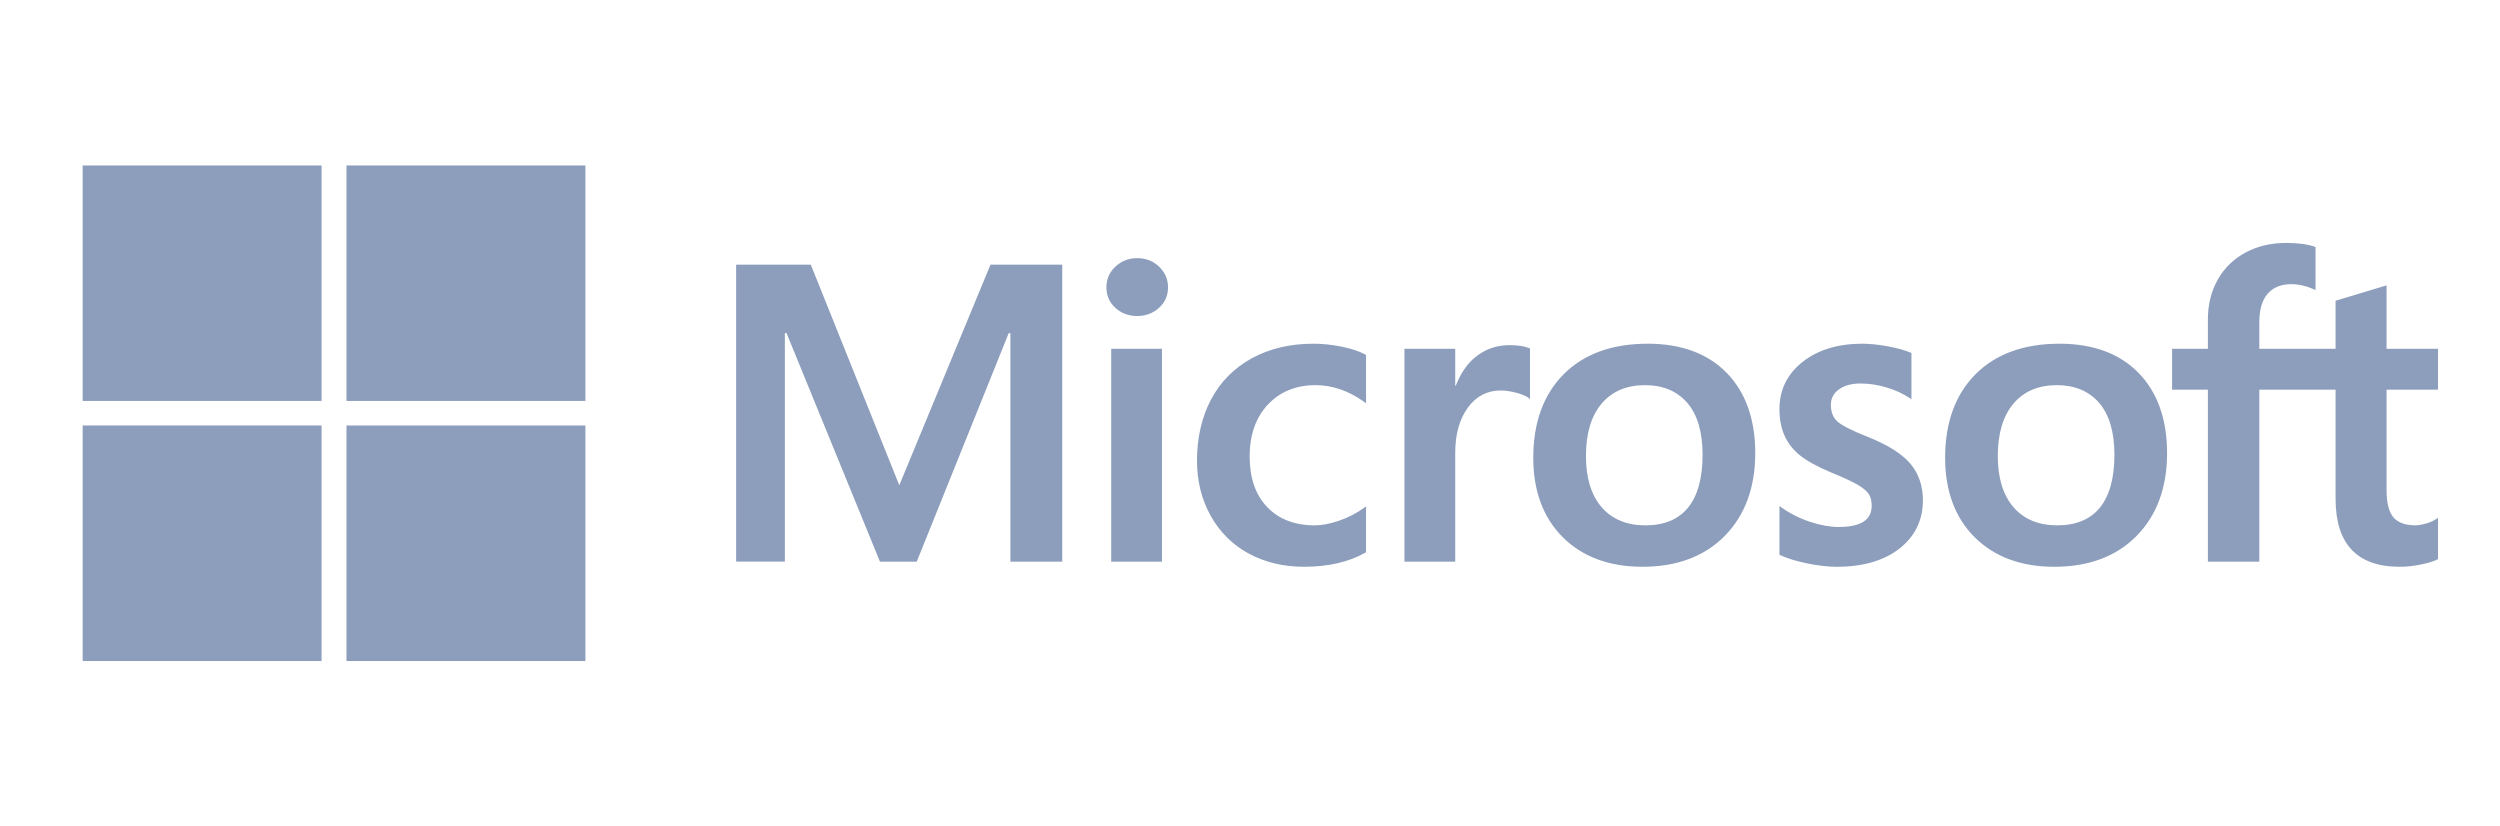 <svg width="121" height="40" viewBox="0 0 121 40" fill="none" xmlns="http://www.w3.org/2000/svg">
<g clip-path="url(#clip0_15270_79288)">
<path d="M118 18.859V16.883H115.51V13.811L115.426 13.837L113.088 14.542L113.042 14.556V16.883H109.351V15.587C109.351 14.983 109.488 14.521 109.758 14.213C110.026 13.908 110.409 13.754 110.899 13.754C111.25 13.754 111.614 13.835 111.98 13.996L112.072 14.037V11.956L112.029 11.94C111.687 11.819 111.223 11.758 110.646 11.758C109.92 11.758 109.26 11.914 108.685 12.222C108.109 12.531 107.656 12.973 107.339 13.534C107.023 14.094 106.862 14.741 106.862 15.458V16.883H105.129V18.859H106.862V27.184H109.351V18.859H113.042V24.149C113.042 26.328 114.085 27.432 116.141 27.432C116.479 27.432 116.834 27.393 117.198 27.317C117.567 27.238 117.819 27.16 117.967 27.076L118 27.057V25.063L117.899 25.129C117.764 25.218 117.596 25.29 117.398 25.344C117.2 25.399 117.035 25.426 116.907 25.426C116.425 25.426 116.069 25.298 115.847 25.046C115.624 24.791 115.51 24.346 115.51 23.722V18.859H118ZM99.571 25.427C98.668 25.427 97.956 25.131 97.454 24.55C96.949 23.965 96.693 23.132 96.693 22.074C96.693 20.981 96.949 20.127 97.454 19.532C97.956 18.941 98.662 18.641 99.551 18.641C100.414 18.641 101.101 18.927 101.593 19.493C102.087 20.061 102.338 20.909 102.338 22.014C102.338 23.133 102.102 23.992 101.637 24.567C101.175 25.137 100.48 25.427 99.571 25.427ZM99.682 16.635C97.958 16.635 96.59 17.133 95.614 18.114C94.638 19.096 94.144 20.455 94.144 22.153C94.144 23.765 94.627 25.063 95.579 26.008C96.531 26.953 97.827 27.432 99.43 27.432C101.1 27.432 102.442 26.927 103.417 25.932C104.393 24.938 104.887 23.592 104.887 21.934C104.887 20.296 104.423 18.989 103.508 18.05C102.593 17.111 101.305 16.635 99.682 16.635ZM90.131 16.635C88.959 16.635 87.99 16.931 87.249 17.513C86.504 18.099 86.125 18.868 86.125 19.799C86.125 20.282 86.207 20.712 86.368 21.076C86.529 21.442 86.779 21.763 87.111 22.034C87.441 22.301 87.95 22.582 88.624 22.868C89.191 23.098 89.614 23.292 89.882 23.445C90.144 23.595 90.331 23.746 90.436 23.893C90.538 24.037 90.59 24.234 90.59 24.477C90.59 25.169 90.064 25.506 88.982 25.506C88.581 25.506 88.123 25.424 87.622 25.261C87.124 25.1 86.654 24.866 86.228 24.564L86.125 24.491V26.853L86.163 26.87C86.515 27.03 86.959 27.166 87.483 27.272C88.005 27.378 88.479 27.433 88.892 27.433C90.164 27.433 91.188 27.136 91.936 26.549C92.688 25.959 93.069 25.172 93.069 24.21C93.069 23.515 92.864 22.92 92.459 22.44C92.057 21.963 91.36 21.526 90.388 21.14C89.613 20.833 89.116 20.579 88.912 20.384C88.714 20.195 88.614 19.928 88.614 19.59C88.614 19.291 88.738 19.05 88.992 18.856C89.248 18.661 89.604 18.561 90.051 18.561C90.465 18.561 90.89 18.626 91.312 18.753C91.733 18.879 92.103 19.049 92.413 19.256L92.514 19.324V17.084L92.475 17.068C92.19 16.947 91.814 16.844 91.357 16.76C90.903 16.677 90.49 16.635 90.131 16.635ZM79.638 25.427C78.735 25.427 78.022 25.131 77.52 24.55C77.015 23.965 76.76 23.133 76.76 22.074C76.76 20.981 77.016 20.127 77.521 19.532C78.023 18.941 78.728 18.641 79.618 18.641C80.48 18.641 81.167 18.927 81.659 19.493C82.154 20.061 82.405 20.909 82.405 22.014C82.405 23.133 82.169 23.992 81.703 24.567C81.241 25.137 80.547 25.427 79.638 25.427ZM79.749 16.635C78.025 16.635 76.656 17.133 75.68 18.114C74.705 19.096 74.21 20.455 74.21 22.153C74.21 23.766 74.693 25.063 75.646 26.008C76.598 26.953 77.893 27.432 79.496 27.432C81.167 27.432 82.509 26.927 83.484 25.932C84.459 24.938 84.954 23.592 84.954 21.934C84.954 20.296 84.49 18.989 83.575 18.05C82.659 17.111 81.372 16.635 79.749 16.635ZM70.433 18.667V16.883H67.974V27.184H70.433V21.915C70.433 21.019 70.639 20.283 71.046 19.727C71.447 19.177 71.982 18.899 72.635 18.899C72.857 18.899 73.105 18.935 73.375 19.006C73.641 19.077 73.834 19.154 73.948 19.235L74.051 19.308V16.866L74.011 16.849C73.782 16.753 73.459 16.705 73.049 16.705C72.431 16.705 71.878 16.9 71.405 17.285C70.989 17.624 70.689 18.088 70.459 18.667H70.433ZM63.572 16.635C62.444 16.635 61.438 16.873 60.583 17.343C59.725 17.814 59.062 18.487 58.611 19.342C58.162 20.195 57.934 21.191 57.934 22.302C57.934 23.275 58.155 24.168 58.592 24.955C59.029 25.744 59.648 26.361 60.431 26.788C61.214 27.216 62.118 27.432 63.119 27.432C64.287 27.432 65.285 27.202 66.084 26.748L66.117 26.73V24.51L66.013 24.584C65.651 24.845 65.246 25.052 64.811 25.202C64.376 25.351 63.98 25.427 63.633 25.427C62.668 25.427 61.894 25.129 61.332 24.543C60.768 23.955 60.483 23.131 60.483 22.093C60.483 21.049 60.781 20.203 61.368 19.579C61.953 18.957 62.729 18.641 63.673 18.641C64.481 18.641 65.269 18.911 66.014 19.443L66.117 19.517V17.178L66.083 17.16C65.803 17.005 65.421 16.877 64.946 16.78C64.474 16.684 64.011 16.635 63.572 16.635ZM56.24 16.883H53.782V27.184H56.24V16.883ZM55.036 12.495C54.632 12.495 54.279 12.631 53.989 12.9C53.698 13.17 53.55 13.51 53.55 13.911C53.55 14.305 53.696 14.639 53.984 14.901C54.271 15.163 54.625 15.296 55.037 15.296C55.448 15.296 55.803 15.163 56.093 14.902C56.385 14.639 56.533 14.305 56.533 13.911C56.533 13.524 56.389 13.187 56.105 12.911C55.822 12.635 55.462 12.495 55.036 12.495ZM48.903 16.123V27.184H51.412V12.811H47.939L43.526 23.486L39.243 12.811H35.629V27.183H37.987V16.122H38.068L42.59 27.184H44.37L48.822 16.123H48.903Z" fill="#8C9EBC"/>
<path d="M15.565 19.406H4V8.008H15.565V19.406Z" fill="#8C9EBC"/>
<path d="M28.334 19.406H16.77V8.008H28.334V19.406Z" fill="#8C9EBC"/>
<path d="M15.564 31.992H4V20.594H15.564V31.992Z" fill="#8C9EBC"/>
<path d="M28.334 31.992H16.77V20.594H28.334V31.992Z" fill="#8C9EBC"/>
</g>
<defs>
<clipPath id="clip0_15270_79288">
<rect width="114" height="24" fill="white" transform="translate(4 8)"/>
</clipPath>
</defs>
</svg>
